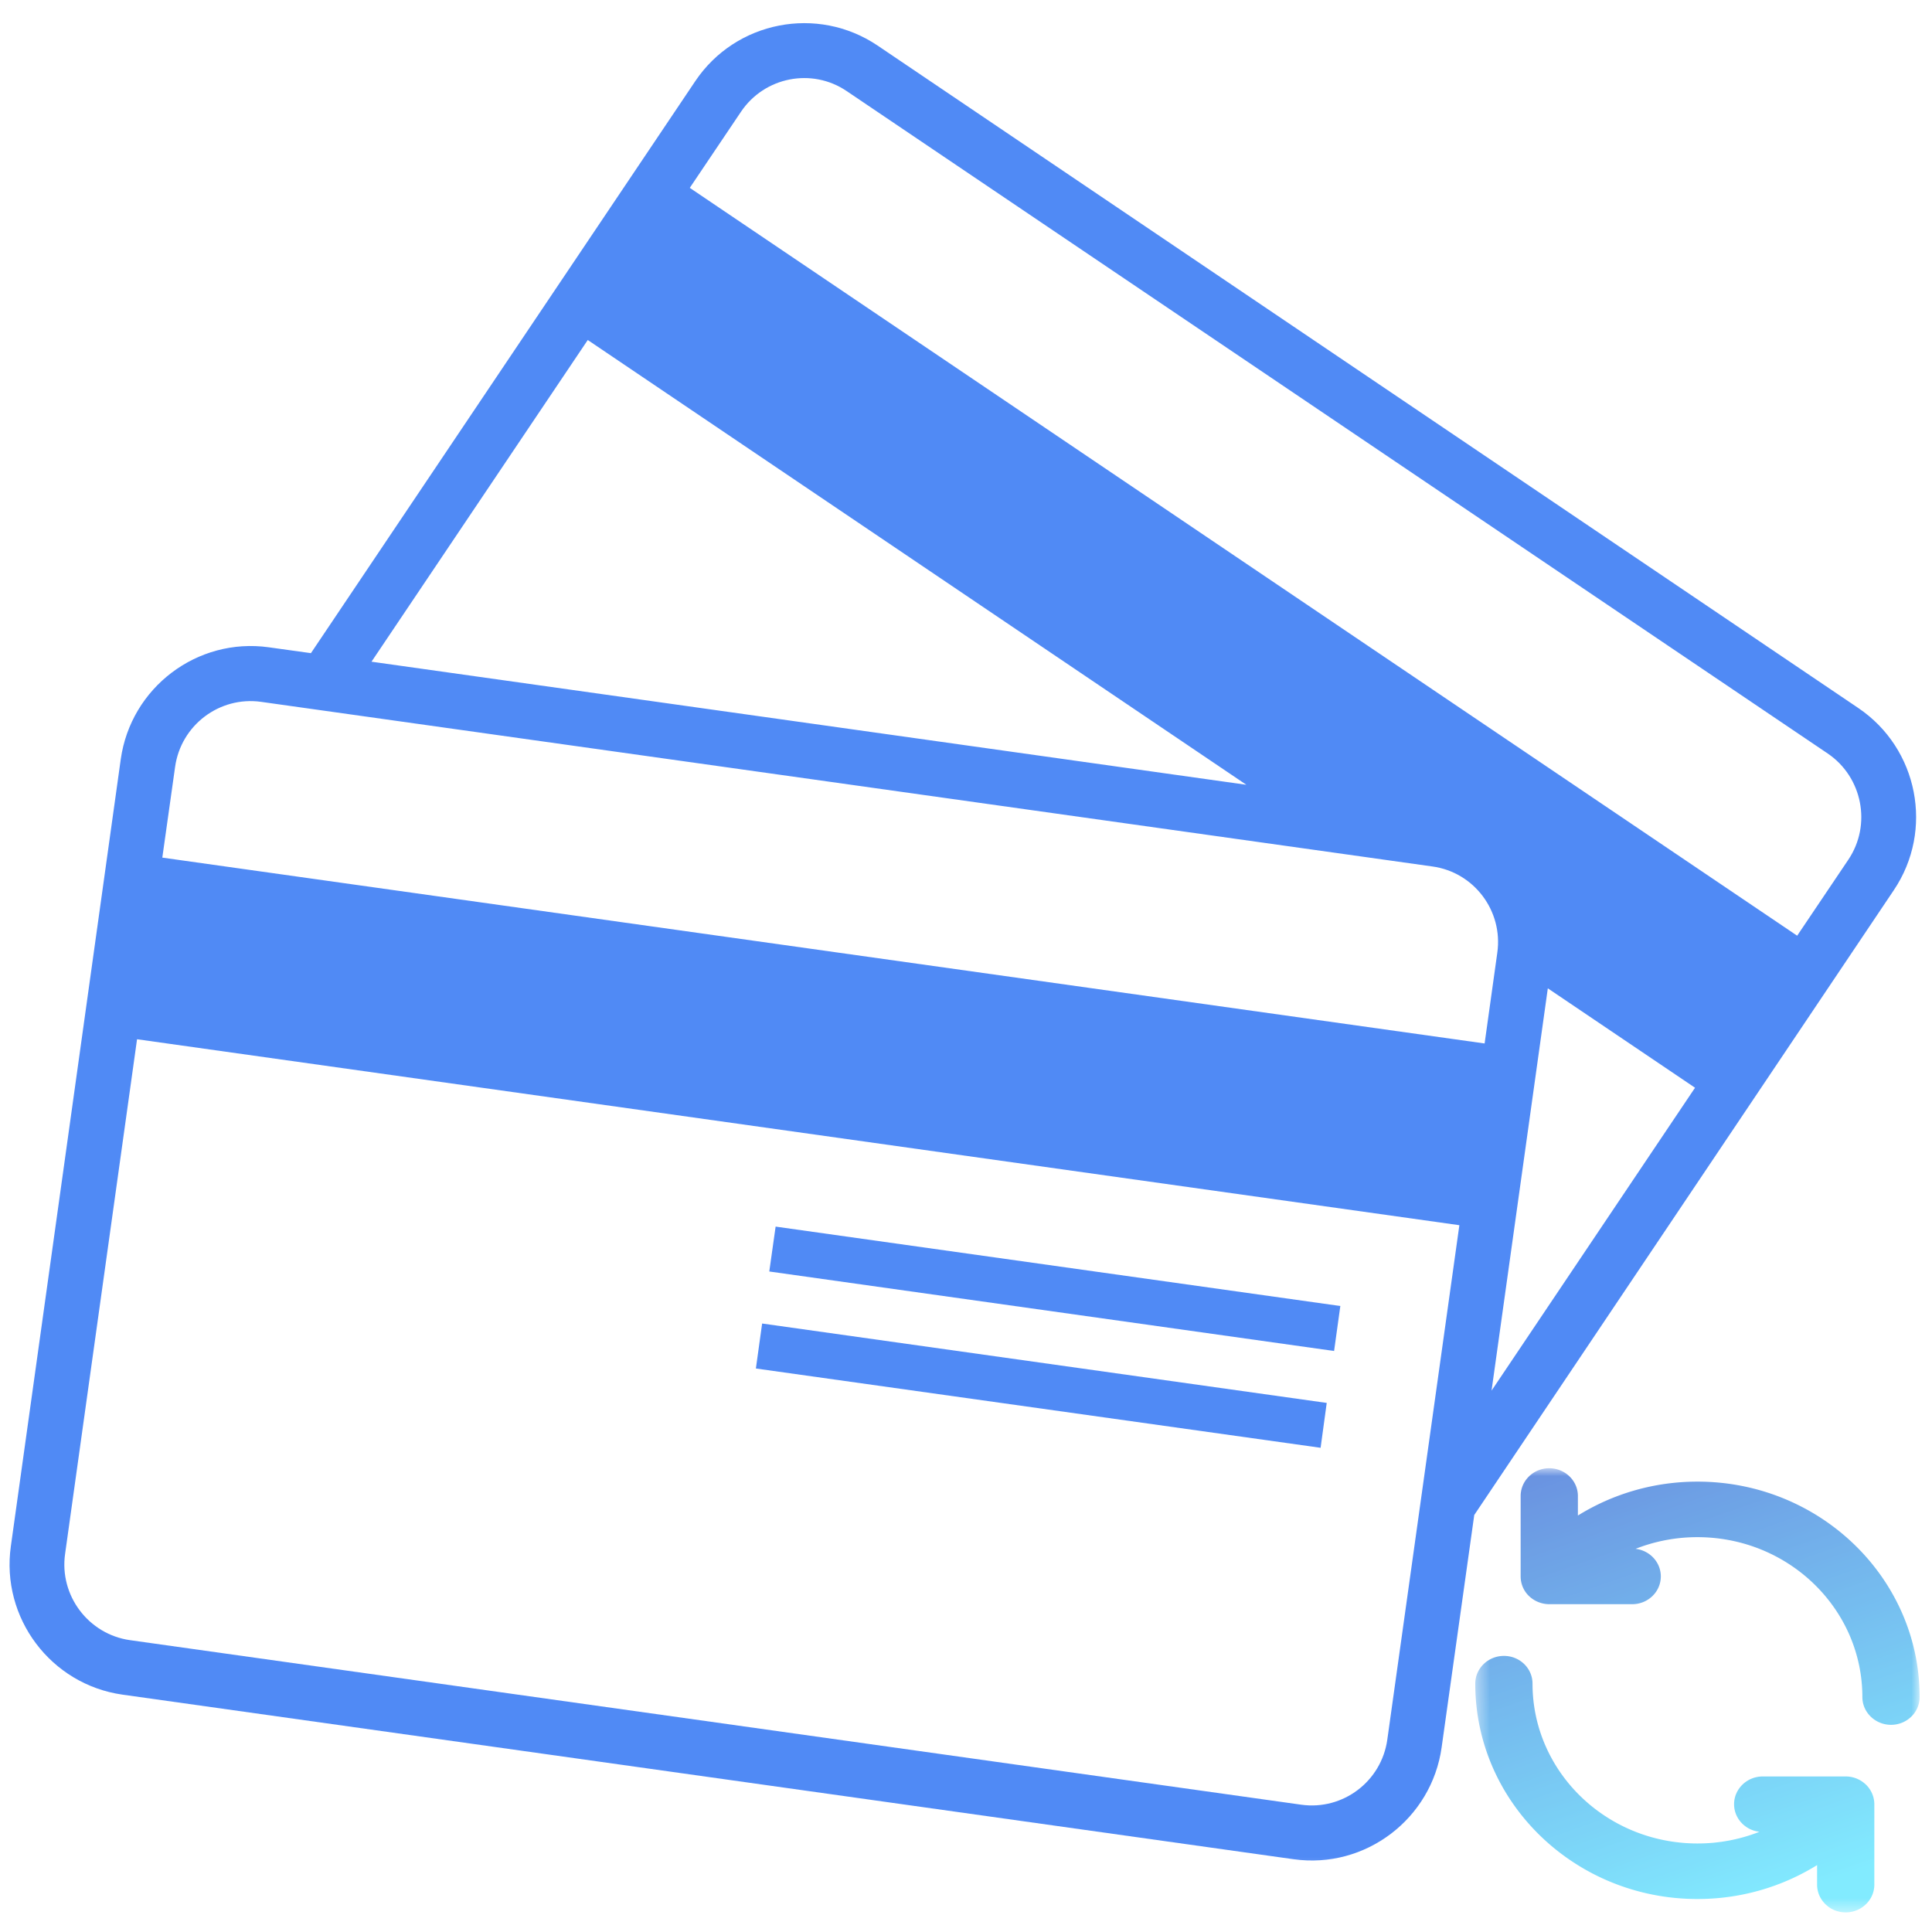 <?xml version="1.0" encoding="UTF-8"?>
<svg data-bbox="0.703 1.701 140.388 138.858" xmlns="http://www.w3.org/2000/svg" viewBox="0 0 142 142" height="142" width="142" data-type="ugc">
    <g>
        <g opacity=".7">
            <mask height="138" width="142" y="0" x="0" maskUnits="userSpaceOnUse" style="mask-type:luminance" id="7d9defcc-140f-419c-a593-f3d2033ac38b" fill="none">
                <path fill="#ffffff" d="M0 0h142v137.74H0V0Z"/>
            </mask>
            <g mask="url(#7d9defcc-140f-419c-a593-f3d2033ac38b)">
                <path fill="#0658F1" d="m135.854 63.182-3.764 5.591-81.392-54.966 3.758-5.584c1.723-2.573 5.214-3.261 7.772-1.53l72.103 48.686c2.558 1.73 3.246 5.237 1.523 7.803Zm-26.226 39.028 4.135-29.569 10.82 7.307-14.955 22.262Zm-7.662 25.648c-.429 3.07-3.261 5.215-6.323 4.786l-86.08-12.093c-3.062-.429-5.214-3.283-4.778-6.345l5.288-37.823 97.189 13.668-5.296 37.807ZM12.869 56.37c.429-3.076 3.269-5.214 6.323-4.785l86.088 12.1c3.062.421 5.206 3.269 4.77 6.338l-.932 6.671-97.188-13.66.939-6.664Zm30.33-31.38 48.406 32.69-64.3-9.046L43.2 24.99Zm93.38 27.046L64.492 3.342C60.084.377 54.078 1.538 51.105 5.96L22.853 48.006l-3.091-.43c-5.266-.739-10.147 2.959-10.887 8.232L.799 113.636c-.747 5.281 2.943 10.17 8.194 10.917l86.088 12.099c5.266.74 10.147-2.966 10.879-8.231l2.396-17.07 30.834-45.92c2.973-4.409 1.797-10.421-2.611-13.395Z"/>
            </g>
            <path fill="#0658F1" d="m56.541 93.453 41.513 5.843.459-3.306-41.506-5.836-.466 3.299Z"/>
            <path fill="#0658F1" d="m55.557 100.583 41.506 5.828.45-3.298-41.497-5.836-.459 3.306Z"/>
            <mask height="34" width="34" y="107" x="108" maskUnits="userSpaceOnUse" style="mask-type:luminance" id="c6f8440b-d505-4147-be90-2ba1f38c656e" fill="none">
                <path fill="#ffffff" d="M108.43 107.904h32.66v32.66h-32.66v-32.66Z"/>
            </mask>
            <g mask="url(#c6f8440b-d505-4147-be90-2ba1f38c656e)">
                <path fill="url(#8a62b2ea-4493-4801-a94c-040ac0a8c67a)" d="M133.554 137.083v1.435c0 1.124.939 2.041 2.101 2.041 1.161 0 2.107-.917 2.107-2.041v-5.931a2.026 2.026 0 0 0-.754-1.539 2.13 2.13 0 0 0-1.331-.48h-6.117c-1.161 0-2.107.917-2.107 2.041 0 1.043.813 1.908 1.863 2.026a12.375 12.375 0 0 1-4.555.858c-6.686 0-12.122-5.266-12.122-11.744 0-1.132-.939-2.042-2.101-2.042-1.161 0-2.107.91-2.107 2.042 0 8.734 7.321 15.827 16.33 15.827 3.239 0 6.249-.917 8.793-2.493Zm-21.788-21.196c.007.577.259 1.146.747 1.538.392.318.865.473 1.331.481h6.124c1.161 0 2.1-.917 2.1-2.041 0-1.043-.813-1.909-1.856-2.027a12.37 12.37 0 0 1 4.549-.858c6.693 0 12.121 5.266 12.121 11.752 0 1.124.947 2.041 2.108 2.041s2.101-.917 2.101-2.041c0-8.742-7.315-15.834-16.33-15.834-3.232 0-6.25.917-8.787 2.492v-1.435c0-1.124-.946-2.041-2.108-2.041-1.161 0-2.1.917-2.1 2.041v5.932Z" clip-rule="evenodd" fill-rule="evenodd"/>
            </g>
        </g>
        <defs fill="none">
            <linearGradient gradientUnits="userSpaceOnUse" y2="142.987" x2="121.391" y1="109.045" x1="109.566" id="8a62b2ea-4493-4801-a94c-040ac0a8c67a">
                <stop stop-color="#2A63D3"/>
                <stop stop-color="#4DE2FF" offset=".993"/>
            </linearGradient>
        </defs>
    </g>
</svg>

